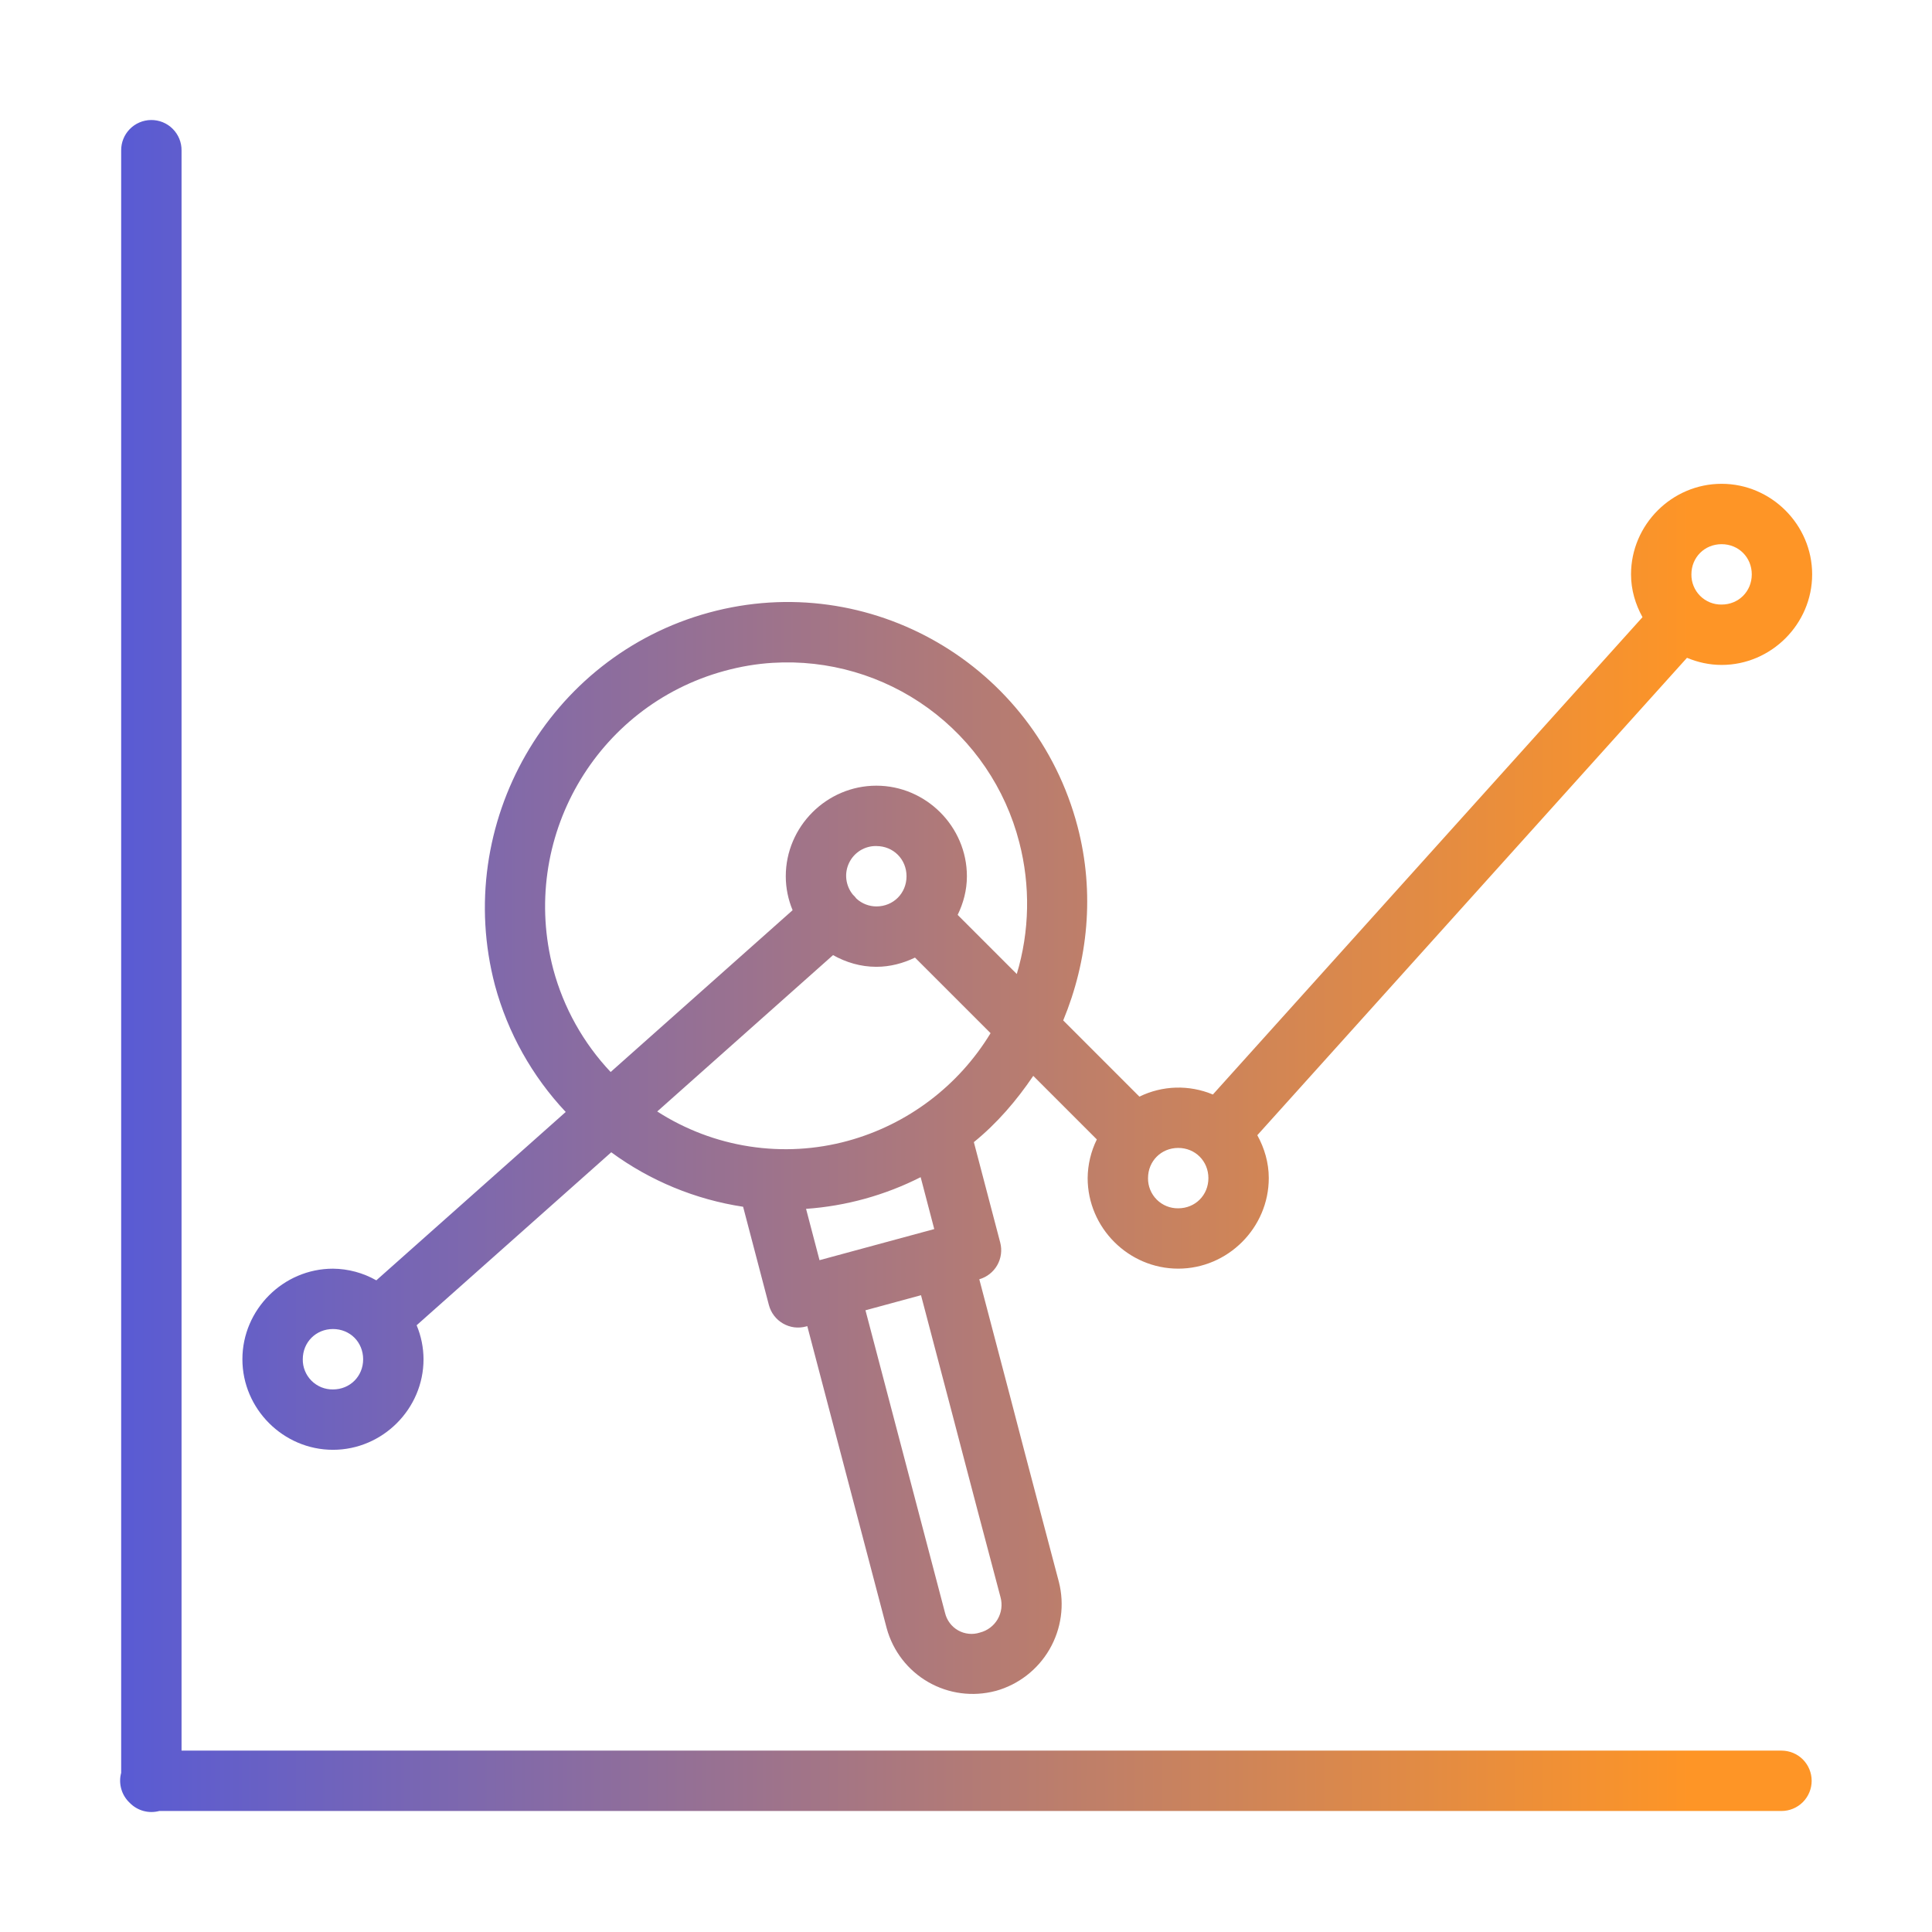 <svg width="60" height="60" viewBox="0 0 60 60" fill="none" xmlns="http://www.w3.org/2000/svg">
<path d="M4.686 3.727C4.438 3.731 4.201 3.833 4.028 4.011C3.856 4.188 3.76 4.427 3.763 4.675V55.057C3.718 55.221 3.72 55.395 3.767 55.56C3.813 55.724 3.904 55.872 4.029 55.989C4.146 56.109 4.292 56.196 4.453 56.24C4.615 56.285 4.785 56.285 4.946 56.242H55.326C55.574 56.242 55.813 56.143 55.989 55.967C56.164 55.791 56.263 55.553 56.263 55.304C56.263 55.056 56.164 54.817 55.989 54.641C55.813 54.465 55.574 54.367 55.326 54.367H5.638V4.675C5.64 4.55 5.616 4.426 5.569 4.31C5.521 4.194 5.451 4.088 5.362 4C5.274 3.911 5.168 3.842 5.052 3.795C4.935 3.748 4.811 3.725 4.686 3.727ZM53.466 15.025C51.922 15.025 50.653 16.295 50.653 17.838C50.653 18.32 50.79 18.768 51.009 19.167L37.667 33.991C37.304 33.839 36.912 33.766 36.519 33.777C36.125 33.789 35.739 33.884 35.385 34.057L33.019 31.69C33.784 29.836 34.009 27.742 33.463 25.662C32.143 20.645 27.006 17.664 22.018 19.025C17.031 20.384 14.051 25.582 15.371 30.599C15.769 32.071 16.524 33.422 17.569 34.533L11.687 39.762C11.277 39.529 10.813 39.404 10.341 39.4C8.798 39.4 7.528 40.67 7.528 42.213C7.528 43.754 8.798 45.025 10.341 45.025C11.882 45.025 13.153 43.754 13.153 42.213C13.152 41.85 13.079 41.492 12.939 41.157L18.983 35.785C20.191 36.672 21.596 37.252 23.078 37.477L23.878 40.527C23.91 40.647 23.964 40.76 24.04 40.859C24.115 40.958 24.209 41.04 24.316 41.102C24.424 41.164 24.542 41.205 24.665 41.221C24.788 41.236 24.913 41.228 25.033 41.195L25.071 41.184L27.538 50.57C27.731 51.274 28.194 51.874 28.827 52.238C29.46 52.602 30.211 52.701 30.917 52.514C30.918 52.514 30.919 52.514 30.921 52.514C31.626 52.319 32.227 51.854 32.594 51.221C32.961 50.587 33.065 49.835 32.884 49.126L32.173 46.435L31.804 45.033L31.372 43.377L30.859 41.427L30.413 39.729C30.648 39.661 30.848 39.505 30.97 39.292C31.091 39.079 31.125 38.828 31.063 38.59L30.244 35.47C30.968 34.882 31.571 34.177 32.089 33.412L34.063 35.386C33.879 35.76 33.782 36.17 33.778 36.586C33.778 38.129 35.047 39.399 36.591 39.399C38.132 39.399 39.403 38.129 39.403 36.586C39.403 36.104 39.266 35.652 39.047 35.255L52.391 20.429C52.723 20.568 53.085 20.65 53.466 20.65C55.007 20.65 56.278 19.379 56.278 17.838C56.278 16.295 55.007 15.025 53.466 15.025ZM53.466 16.9C53.994 16.9 54.403 17.309 54.403 17.838C54.403 18.367 53.994 18.775 53.466 18.775C53.342 18.777 53.219 18.754 53.105 18.708C52.99 18.661 52.886 18.592 52.799 18.505C52.711 18.417 52.642 18.313 52.596 18.199C52.549 18.084 52.526 17.962 52.528 17.838C52.528 17.309 52.937 16.9 53.466 16.9ZM23.996 20.585C25.721 20.479 27.429 20.977 28.827 21.994C30.224 23.011 31.224 24.483 31.654 26.157C32.003 27.502 31.977 28.918 31.577 30.249L29.741 28.413C29.919 28.047 30.028 27.644 30.028 27.213C30.028 25.67 28.757 24.4 27.216 24.4C25.672 24.4 24.403 25.67 24.403 27.213C24.403 27.586 24.48 27.94 24.615 28.267L18.964 33.292C18.116 32.393 17.504 31.298 17.183 30.104C16.117 26.062 18.495 21.929 22.498 20.836C22.999 20.699 23.499 20.615 23.996 20.585ZM27.216 26.275C27.744 26.275 28.153 26.684 28.153 27.213C28.153 27.742 27.744 28.15 27.216 28.15C26.986 28.149 26.766 28.062 26.597 27.907C26.564 27.862 26.527 27.821 26.486 27.783C26.375 27.647 26.305 27.481 26.284 27.306C26.263 27.131 26.293 26.954 26.37 26.796C26.446 26.637 26.567 26.504 26.716 26.411C26.866 26.319 27.04 26.271 27.216 26.274V26.275ZM25.871 29.662C26.273 29.887 26.726 30.025 27.216 30.025C27.647 30.025 28.05 29.915 28.416 29.739L30.763 32.086C29.769 33.725 28.185 34.921 26.336 35.429C25.34 35.702 24.298 35.761 23.277 35.604C22.256 35.447 21.28 35.077 20.411 34.518L25.871 29.662ZM36.591 35.65C37.119 35.65 37.528 36.059 37.528 36.588C37.528 37.117 37.119 37.525 36.591 37.525C36.467 37.527 36.344 37.504 36.23 37.458C36.115 37.411 36.011 37.342 35.924 37.255C35.836 37.167 35.767 37.063 35.721 36.949C35.674 36.834 35.651 36.712 35.653 36.588C35.653 36.059 36.062 35.65 36.591 35.65ZM28.592 36.558L29.014 38.17L25.451 39.136L25.033 37.542C26.273 37.455 27.483 37.12 28.592 36.558ZM28.603 40.224L29.046 41.909L29.559 43.857L29.991 45.507L30.36 46.912L31.073 49.606C31.104 49.72 31.111 49.839 31.096 49.956C31.08 50.073 31.041 50.186 30.982 50.288C30.922 50.39 30.843 50.479 30.748 50.55C30.654 50.621 30.546 50.672 30.431 50.701C30.32 50.737 30.203 50.75 30.087 50.738C29.97 50.726 29.858 50.691 29.756 50.633C29.654 50.576 29.566 50.498 29.496 50.404C29.426 50.311 29.376 50.204 29.349 50.09L26.878 40.692L28.603 40.224ZM10.341 41.274C10.603 41.274 10.838 41.375 11.006 41.542C11.175 41.71 11.278 41.949 11.278 42.213C11.278 42.742 10.869 43.15 10.341 43.15C10.217 43.152 10.094 43.129 9.98 43.083C9.865 43.036 9.761 42.967 9.674 42.88C9.586 42.792 9.517 42.688 9.471 42.574C9.424 42.459 9.401 42.337 9.403 42.213C9.403 41.684 9.812 41.274 10.341 41.274Z" fill="url(#paint0_linear_9048_6077)"/>
<defs>
<linearGradient id="paint0_linear_9048_6077" x1="3.729" y1="30.001" x2="52.502" y2="30.001" gradientUnits="userSpaceOnUse">
<stop stop-color="#595BD4"/>
<stop offset="1" stop-color="#FE9526"/>
</linearGradient>
</defs>
</svg>
